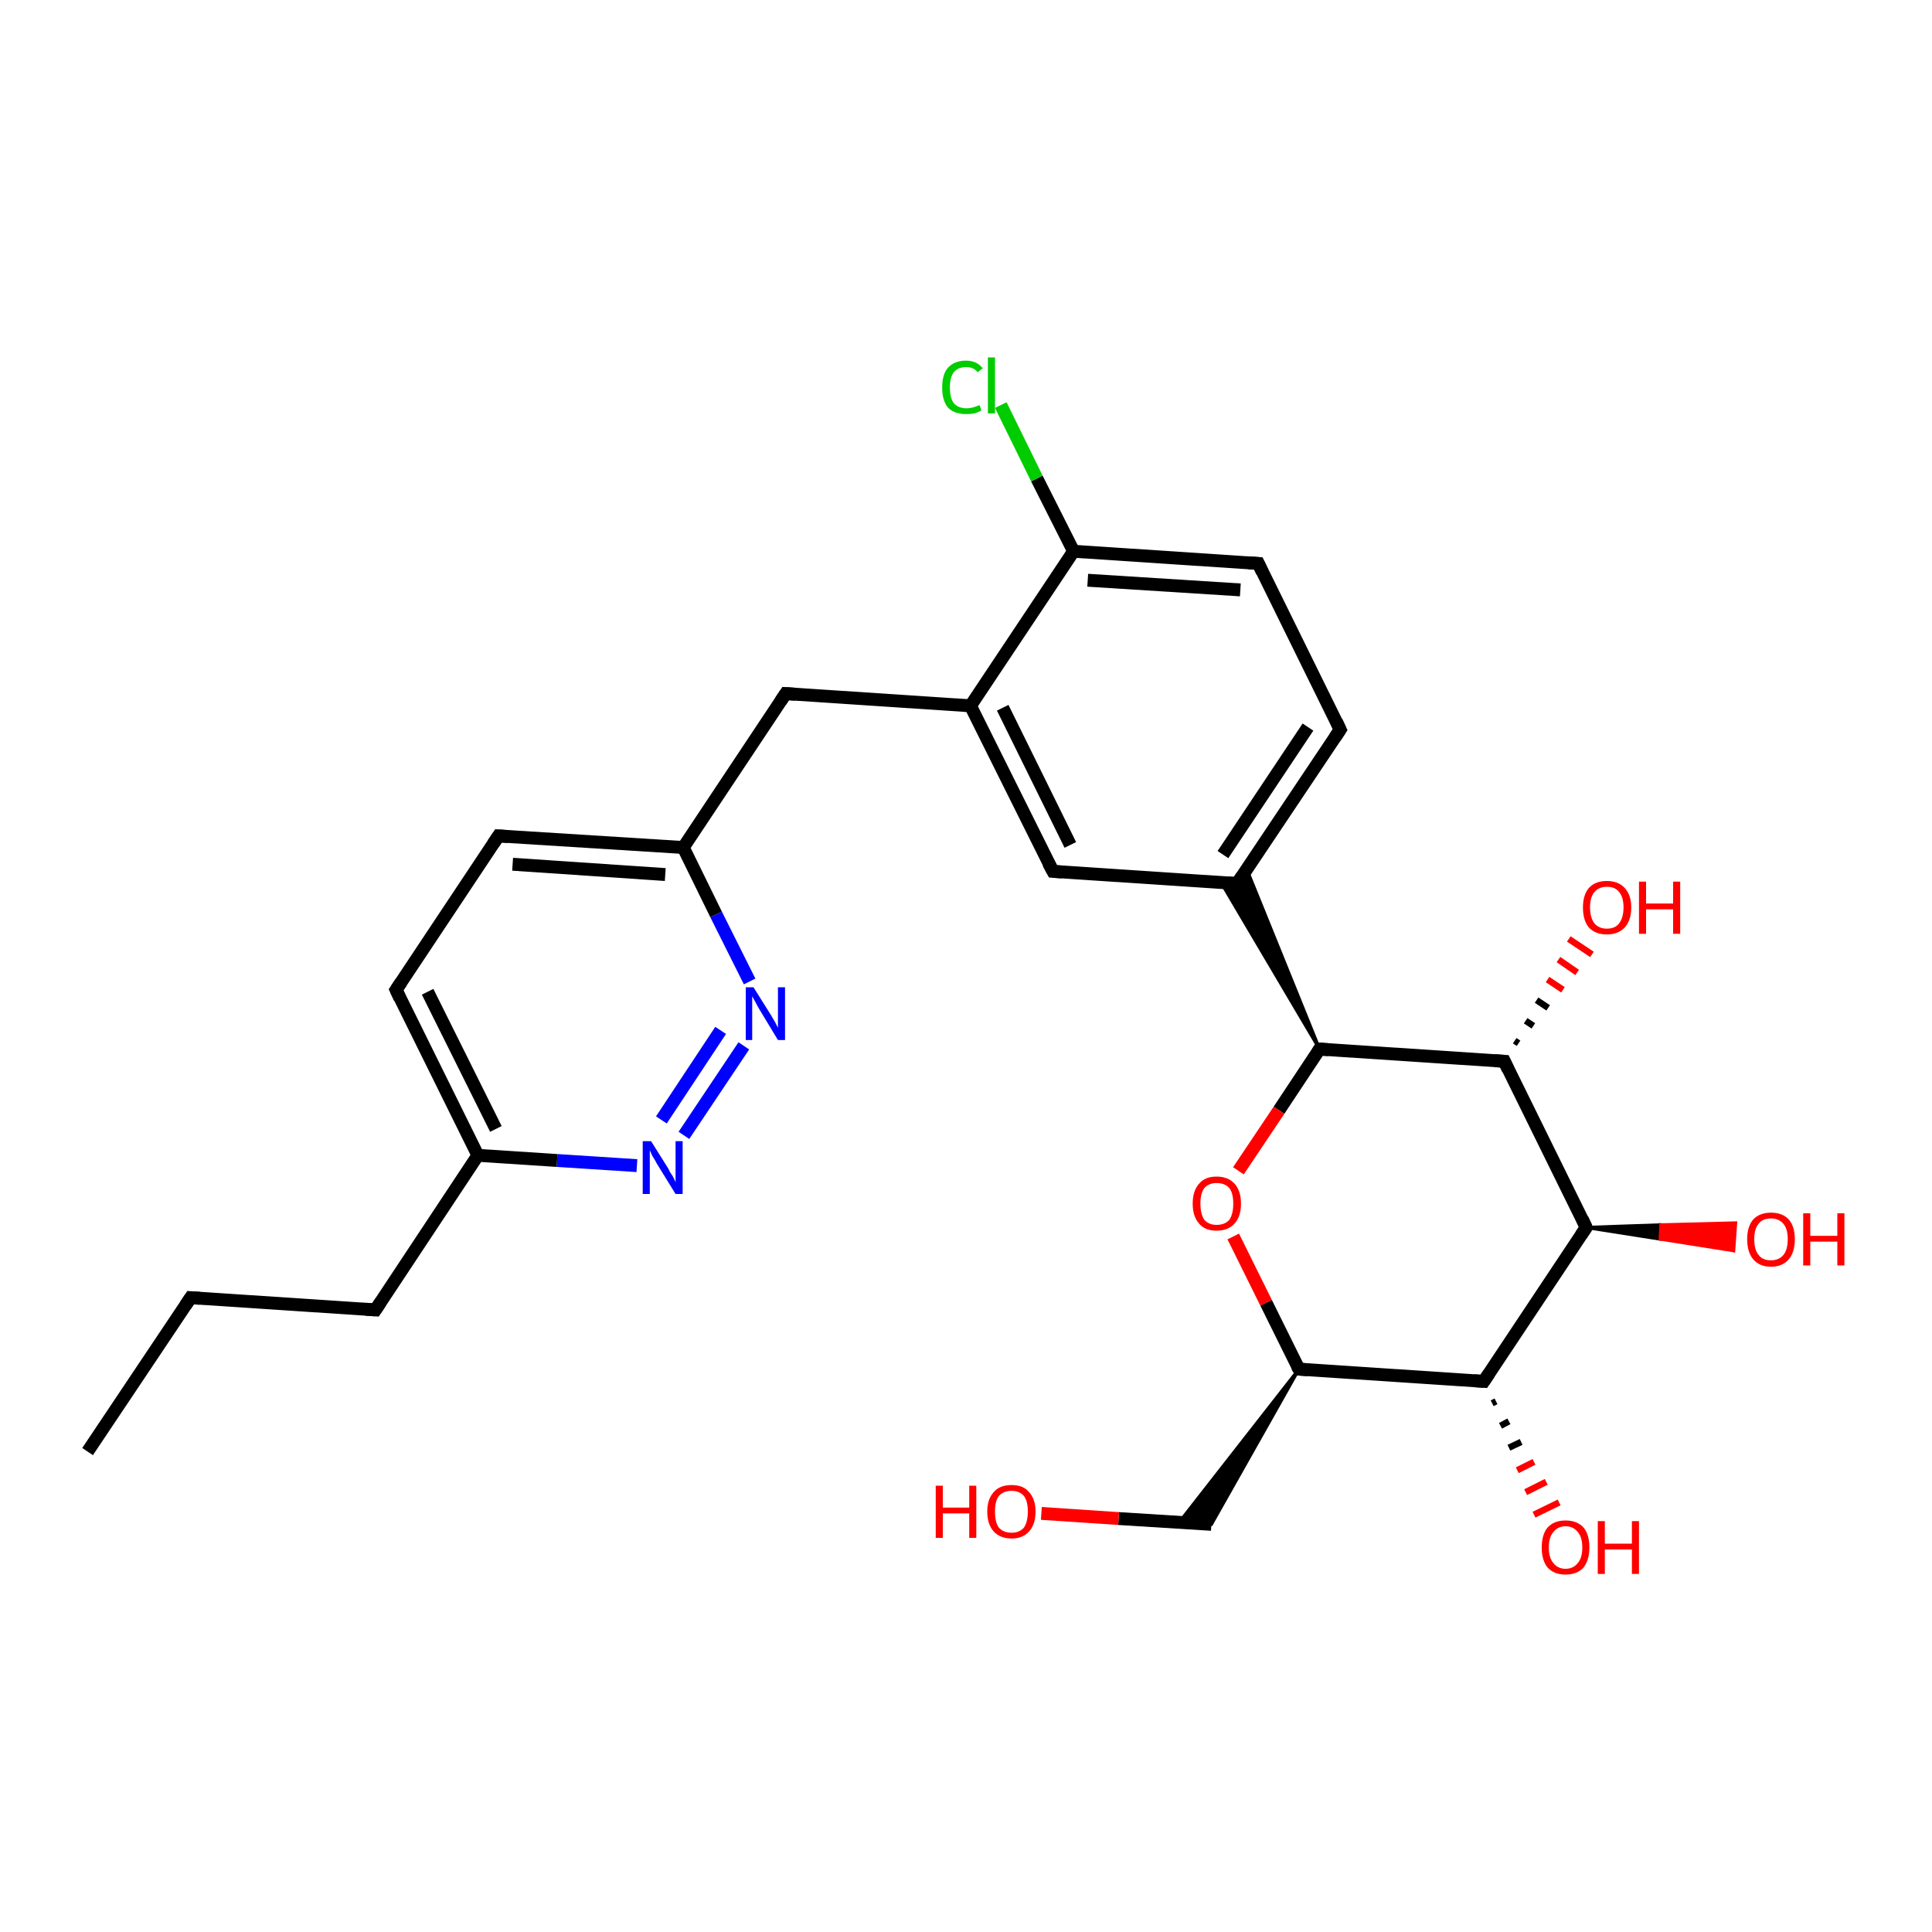 <?xml version='1.0' encoding='iso-8859-1'?>
<svg version='1.1' baseProfile='full'
              xmlns='http://www.w3.org/2000/svg'
                      xmlns:rdkit='http://www.rdkit.org/xml'
                      xmlns:xlink='http://www.w3.org/1999/xlink'
                  xml:space='preserve'
width='300px' height='300px' viewBox='0 0 300 300'>
<!-- END OF HEADER -->
<rect style='opacity:1.0;fill:#FFFFFF;stroke:none' width='300.0' height='300.0' x='0.0' y='0.0'> </rect>
<path class='bond-0 atom-0 atom-1' d='M 13.6,225.4 L 29.6,201.5' style='fill:none;fill-rule:evenodd;stroke:#000000;stroke-width:2.0px;stroke-linecap:butt;stroke-linejoin:miter;stroke-opacity:1' />
<path class='bond-1 atom-1 atom-2' d='M 29.6,201.5 L 58.3,203.4' style='fill:none;fill-rule:evenodd;stroke:#000000;stroke-width:2.0px;stroke-linecap:butt;stroke-linejoin:miter;stroke-opacity:1' />
<path class='bond-2 atom-2 atom-3' d='M 58.3,203.4 L 74.2,179.4' style='fill:none;fill-rule:evenodd;stroke:#000000;stroke-width:2.0px;stroke-linecap:butt;stroke-linejoin:miter;stroke-opacity:1' />
<path class='bond-3 atom-3 atom-4' d='M 74.2,179.4 L 61.5,153.7' style='fill:none;fill-rule:evenodd;stroke:#000000;stroke-width:2.0px;stroke-linecap:butt;stroke-linejoin:miter;stroke-opacity:1' />
<path class='bond-3 atom-3 atom-4' d='M 77.0,175.3 L 66.4,154.0' style='fill:none;fill-rule:evenodd;stroke:#000000;stroke-width:2.0px;stroke-linecap:butt;stroke-linejoin:miter;stroke-opacity:1' />
<path class='bond-4 atom-4 atom-5' d='M 61.5,153.7 L 77.4,129.8' style='fill:none;fill-rule:evenodd;stroke:#000000;stroke-width:2.0px;stroke-linecap:butt;stroke-linejoin:miter;stroke-opacity:1' />
<path class='bond-5 atom-5 atom-6' d='M 77.4,129.8 L 106.1,131.6' style='fill:none;fill-rule:evenodd;stroke:#000000;stroke-width:2.0px;stroke-linecap:butt;stroke-linejoin:miter;stroke-opacity:1' />
<path class='bond-5 atom-5 atom-6' d='M 79.6,134.2 L 103.3,135.8' style='fill:none;fill-rule:evenodd;stroke:#000000;stroke-width:2.0px;stroke-linecap:butt;stroke-linejoin:miter;stroke-opacity:1' />
<path class='bond-6 atom-6 atom-7' d='M 106.1,131.6 L 122.0,107.7' style='fill:none;fill-rule:evenodd;stroke:#000000;stroke-width:2.0px;stroke-linecap:butt;stroke-linejoin:miter;stroke-opacity:1' />
<path class='bond-7 atom-7 atom-8' d='M 122.0,107.7 L 150.7,109.6' style='fill:none;fill-rule:evenodd;stroke:#000000;stroke-width:2.0px;stroke-linecap:butt;stroke-linejoin:miter;stroke-opacity:1' />
<path class='bond-8 atom-8 atom-9' d='M 150.7,109.6 L 163.5,135.3' style='fill:none;fill-rule:evenodd;stroke:#000000;stroke-width:2.0px;stroke-linecap:butt;stroke-linejoin:miter;stroke-opacity:1' />
<path class='bond-8 atom-8 atom-9' d='M 155.7,109.9 L 166.2,131.2' style='fill:none;fill-rule:evenodd;stroke:#000000;stroke-width:2.0px;stroke-linecap:butt;stroke-linejoin:miter;stroke-opacity:1' />
<path class='bond-9 atom-9 atom-10' d='M 163.5,135.3 L 192.1,137.2' style='fill:none;fill-rule:evenodd;stroke:#000000;stroke-width:2.0px;stroke-linecap:butt;stroke-linejoin:miter;stroke-opacity:1' />
<path class='bond-10 atom-10 atom-11' d='M 192.1,137.2 L 208.1,113.3' style='fill:none;fill-rule:evenodd;stroke:#000000;stroke-width:2.0px;stroke-linecap:butt;stroke-linejoin:miter;stroke-opacity:1' />
<path class='bond-10 atom-10 atom-11' d='M 189.9,132.7 L 203.1,112.9' style='fill:none;fill-rule:evenodd;stroke:#000000;stroke-width:2.0px;stroke-linecap:butt;stroke-linejoin:miter;stroke-opacity:1' />
<path class='bond-11 atom-11 atom-12' d='M 208.1,113.3 L 195.4,87.5' style='fill:none;fill-rule:evenodd;stroke:#000000;stroke-width:2.0px;stroke-linecap:butt;stroke-linejoin:miter;stroke-opacity:1' />
<path class='bond-12 atom-12 atom-13' d='M 195.4,87.5 L 166.7,85.6' style='fill:none;fill-rule:evenodd;stroke:#000000;stroke-width:2.0px;stroke-linecap:butt;stroke-linejoin:miter;stroke-opacity:1' />
<path class='bond-12 atom-12 atom-13' d='M 192.6,91.6 L 168.9,90.1' style='fill:none;fill-rule:evenodd;stroke:#000000;stroke-width:2.0px;stroke-linecap:butt;stroke-linejoin:miter;stroke-opacity:1' />
<path class='bond-13 atom-13 atom-14' d='M 166.7,85.6 L 161.0,74.3' style='fill:none;fill-rule:evenodd;stroke:#000000;stroke-width:2.0px;stroke-linecap:butt;stroke-linejoin:miter;stroke-opacity:1' />
<path class='bond-13 atom-13 atom-14' d='M 161.0,74.3 L 155.4,62.9' style='fill:none;fill-rule:evenodd;stroke:#00CC00;stroke-width:2.0px;stroke-linecap:butt;stroke-linejoin:miter;stroke-opacity:1' />
<path class='bond-14 atom-15 atom-10' d='M 204.9,162.9 L 189.6,137.0 L 192.1,137.2 Z' style='fill:#000000;fill-rule:evenodd;fill-opacity:1;stroke:#000000;stroke-width:0.5px;stroke-linecap:butt;stroke-linejoin:miter;stroke-opacity:1;' />
<path class='bond-14 atom-15 atom-10' d='M 204.9,162.9 L 192.1,137.2 L 193.6,135.0 Z' style='fill:#000000;fill-rule:evenodd;fill-opacity:1;stroke:#000000;stroke-width:0.5px;stroke-linecap:butt;stroke-linejoin:miter;stroke-opacity:1;' />
<path class='bond-15 atom-15 atom-16' d='M 204.9,162.9 L 198.6,172.4' style='fill:none;fill-rule:evenodd;stroke:#000000;stroke-width:2.0px;stroke-linecap:butt;stroke-linejoin:miter;stroke-opacity:1' />
<path class='bond-15 atom-15 atom-16' d='M 198.6,172.4 L 192.3,181.8' style='fill:none;fill-rule:evenodd;stroke:#FF0000;stroke-width:2.0px;stroke-linecap:butt;stroke-linejoin:miter;stroke-opacity:1' />
<path class='bond-16 atom-16 atom-17' d='M 191.5,192.0 L 196.6,202.3' style='fill:none;fill-rule:evenodd;stroke:#FF0000;stroke-width:2.0px;stroke-linecap:butt;stroke-linejoin:miter;stroke-opacity:1' />
<path class='bond-16 atom-16 atom-17' d='M 196.6,202.3 L 201.7,212.6' style='fill:none;fill-rule:evenodd;stroke:#000000;stroke-width:2.0px;stroke-linecap:butt;stroke-linejoin:miter;stroke-opacity:1' />
<path class='bond-17 atom-17 atom-18' d='M 201.7,212.6 L 188.1,236.7 L 183.1,236.4 Z' style='fill:#000000;fill-rule:evenodd;fill-opacity:1;stroke:#000000;stroke-width:0.5px;stroke-linecap:butt;stroke-linejoin:miter;stroke-opacity:1;' />
<path class='bond-18 atom-18 atom-19' d='M 188.1,236.7 L 173.7,235.8' style='fill:none;fill-rule:evenodd;stroke:#000000;stroke-width:2.0px;stroke-linecap:butt;stroke-linejoin:miter;stroke-opacity:1' />
<path class='bond-18 atom-18 atom-19' d='M 173.7,235.8 L 161.7,235.0' style='fill:none;fill-rule:evenodd;stroke:#FF0000;stroke-width:2.0px;stroke-linecap:butt;stroke-linejoin:miter;stroke-opacity:1' />
<path class='bond-19 atom-17 atom-20' d='M 201.7,212.6 L 230.4,214.5' style='fill:none;fill-rule:evenodd;stroke:#000000;stroke-width:2.0px;stroke-linecap:butt;stroke-linejoin:miter;stroke-opacity:1' />
<path class='bond-20 atom-20 atom-21' d='M 232.3,217.6 L 231.7,217.9' style='fill:none;fill-rule:evenodd;stroke:#000000;stroke-width:1.0px;stroke-linecap:butt;stroke-linejoin:miter;stroke-opacity:1' />
<path class='bond-20 atom-20 atom-21' d='M 234.3,220.7 L 233.0,221.4' style='fill:none;fill-rule:evenodd;stroke:#000000;stroke-width:1.0px;stroke-linecap:butt;stroke-linejoin:miter;stroke-opacity:1' />
<path class='bond-20 atom-20 atom-21' d='M 236.2,223.9 L 234.3,224.8' style='fill:none;fill-rule:evenodd;stroke:#000000;stroke-width:1.0px;stroke-linecap:butt;stroke-linejoin:miter;stroke-opacity:1' />
<path class='bond-20 atom-20 atom-21' d='M 238.2,227.0 L 235.6,228.3' style='fill:none;fill-rule:evenodd;stroke:#FF0000;stroke-width:1.0px;stroke-linecap:butt;stroke-linejoin:miter;stroke-opacity:1' />
<path class='bond-20 atom-20 atom-21' d='M 240.1,230.1 L 236.9,231.7' style='fill:none;fill-rule:evenodd;stroke:#FF0000;stroke-width:1.0px;stroke-linecap:butt;stroke-linejoin:miter;stroke-opacity:1' />
<path class='bond-20 atom-20 atom-21' d='M 242.1,233.3 L 238.2,235.2' style='fill:none;fill-rule:evenodd;stroke:#FF0000;stroke-width:1.0px;stroke-linecap:butt;stroke-linejoin:miter;stroke-opacity:1' />
<path class='bond-21 atom-20 atom-22' d='M 230.4,214.5 L 246.3,190.6' style='fill:none;fill-rule:evenodd;stroke:#000000;stroke-width:2.0px;stroke-linecap:butt;stroke-linejoin:miter;stroke-opacity:1' />
<path class='bond-22 atom-22 atom-23' d='M 246.3,190.6 L 257.9,190.2 L 257.8,192.4 Z' style='fill:#000000;fill-rule:evenodd;fill-opacity:1;stroke:#000000;stroke-width:0.5px;stroke-linecap:butt;stroke-linejoin:miter;stroke-opacity:1;' />
<path class='bond-22 atom-22 atom-23' d='M 257.9,190.2 L 269.2,194.2 L 269.5,189.9 Z' style='fill:#FF0000;fill-rule:evenodd;fill-opacity:1;stroke:#FF0000;stroke-width:0.5px;stroke-linecap:butt;stroke-linejoin:miter;stroke-opacity:1;' />
<path class='bond-22 atom-22 atom-23' d='M 257.9,190.2 L 257.8,192.4 L 269.2,194.2 Z' style='fill:#FF0000;fill-rule:evenodd;fill-opacity:1;stroke:#FF0000;stroke-width:0.5px;stroke-linecap:butt;stroke-linejoin:miter;stroke-opacity:1;' />
<path class='bond-23 atom-22 atom-24' d='M 246.3,190.6 L 233.6,164.8' style='fill:none;fill-rule:evenodd;stroke:#000000;stroke-width:2.0px;stroke-linecap:butt;stroke-linejoin:miter;stroke-opacity:1' />
<path class='bond-24 atom-24 atom-25' d='M 235.2,161.6 L 235.8,162.0' style='fill:none;fill-rule:evenodd;stroke:#000000;stroke-width:1.0px;stroke-linecap:butt;stroke-linejoin:miter;stroke-opacity:1' />
<path class='bond-24 atom-24 atom-25' d='M 236.9,158.5 L 238.1,159.3' style='fill:none;fill-rule:evenodd;stroke:#000000;stroke-width:1.0px;stroke-linecap:butt;stroke-linejoin:miter;stroke-opacity:1' />
<path class='bond-24 atom-24 atom-25' d='M 238.6,155.3 L 240.4,156.5' style='fill:none;fill-rule:evenodd;stroke:#000000;stroke-width:1.0px;stroke-linecap:butt;stroke-linejoin:miter;stroke-opacity:1' />
<path class='bond-24 atom-24 atom-25' d='M 240.3,152.1 L 242.7,153.7' style='fill:none;fill-rule:evenodd;stroke:#FF0000;stroke-width:1.0px;stroke-linecap:butt;stroke-linejoin:miter;stroke-opacity:1' />
<path class='bond-24 atom-24 atom-25' d='M 242.0,149.0 L 244.9,151.0' style='fill:none;fill-rule:evenodd;stroke:#FF0000;stroke-width:1.0px;stroke-linecap:butt;stroke-linejoin:miter;stroke-opacity:1' />
<path class='bond-24 atom-24 atom-25' d='M 243.6,145.8 L 247.2,148.2' style='fill:none;fill-rule:evenodd;stroke:#FF0000;stroke-width:1.0px;stroke-linecap:butt;stroke-linejoin:miter;stroke-opacity:1' />
<path class='bond-25 atom-6 atom-26' d='M 106.1,131.6 L 111.2,142.0' style='fill:none;fill-rule:evenodd;stroke:#000000;stroke-width:2.0px;stroke-linecap:butt;stroke-linejoin:miter;stroke-opacity:1' />
<path class='bond-25 atom-6 atom-26' d='M 111.2,142.0 L 116.4,152.4' style='fill:none;fill-rule:evenodd;stroke:#0000FF;stroke-width:2.0px;stroke-linecap:butt;stroke-linejoin:miter;stroke-opacity:1' />
<path class='bond-26 atom-26 atom-27' d='M 115.5,162.4 L 106.2,176.3' style='fill:none;fill-rule:evenodd;stroke:#0000FF;stroke-width:2.0px;stroke-linecap:butt;stroke-linejoin:miter;stroke-opacity:1' />
<path class='bond-26 atom-26 atom-27' d='M 111.9,160.0 L 102.7,173.9' style='fill:none;fill-rule:evenodd;stroke:#0000FF;stroke-width:2.0px;stroke-linecap:butt;stroke-linejoin:miter;stroke-opacity:1' />
<path class='bond-27 atom-27 atom-3' d='M 98.9,181.0 L 86.5,180.2' style='fill:none;fill-rule:evenodd;stroke:#0000FF;stroke-width:2.0px;stroke-linecap:butt;stroke-linejoin:miter;stroke-opacity:1' />
<path class='bond-27 atom-27 atom-3' d='M 86.5,180.2 L 74.2,179.4' style='fill:none;fill-rule:evenodd;stroke:#000000;stroke-width:2.0px;stroke-linecap:butt;stroke-linejoin:miter;stroke-opacity:1' />
<path class='bond-28 atom-13 atom-8' d='M 166.7,85.6 L 150.7,109.6' style='fill:none;fill-rule:evenodd;stroke:#000000;stroke-width:2.0px;stroke-linecap:butt;stroke-linejoin:miter;stroke-opacity:1' />
<path class='bond-29 atom-24 atom-15' d='M 233.6,164.8 L 204.9,162.9' style='fill:none;fill-rule:evenodd;stroke:#000000;stroke-width:2.0px;stroke-linecap:butt;stroke-linejoin:miter;stroke-opacity:1' />
<path d='M 28.8,202.7 L 29.6,201.5 L 31.0,201.6' style='fill:none;stroke:#000000;stroke-width:2.0px;stroke-linecap:butt;stroke-linejoin:miter;stroke-opacity:1;' />
<path d='M 56.8,203.3 L 58.3,203.4 L 59.1,202.2' style='fill:none;stroke:#000000;stroke-width:2.0px;stroke-linecap:butt;stroke-linejoin:miter;stroke-opacity:1;' />
<path d='M 62.1,155.0 L 61.5,153.7 L 62.3,152.5' style='fill:none;stroke:#000000;stroke-width:2.0px;stroke-linecap:butt;stroke-linejoin:miter;stroke-opacity:1;' />
<path d='M 76.6,131.0 L 77.4,129.8 L 78.9,129.9' style='fill:none;stroke:#000000;stroke-width:2.0px;stroke-linecap:butt;stroke-linejoin:miter;stroke-opacity:1;' />
<path d='M 121.2,108.9 L 122.0,107.7 L 123.5,107.8' style='fill:none;stroke:#000000;stroke-width:2.0px;stroke-linecap:butt;stroke-linejoin:miter;stroke-opacity:1;' />
<path d='M 162.8,134.0 L 163.5,135.3 L 164.9,135.4' style='fill:none;stroke:#000000;stroke-width:2.0px;stroke-linecap:butt;stroke-linejoin:miter;stroke-opacity:1;' />
<path d='M 190.7,137.1 L 192.1,137.2 L 192.9,136.0' style='fill:none;stroke:#000000;stroke-width:2.0px;stroke-linecap:butt;stroke-linejoin:miter;stroke-opacity:1;' />
<path d='M 207.3,114.5 L 208.1,113.3 L 207.5,112.0' style='fill:none;stroke:#000000;stroke-width:2.0px;stroke-linecap:butt;stroke-linejoin:miter;stroke-opacity:1;' />
<path d='M 196.0,88.8 L 195.4,87.5 L 193.9,87.4' style='fill:none;stroke:#000000;stroke-width:2.0px;stroke-linecap:butt;stroke-linejoin:miter;stroke-opacity:1;' />
<path d='M 204.6,163.4 L 204.9,162.9 L 206.3,163.0' style='fill:none;stroke:#000000;stroke-width:2.0px;stroke-linecap:butt;stroke-linejoin:miter;stroke-opacity:1;' />
<path d='M 201.4,212.1 L 201.7,212.6 L 203.1,212.7' style='fill:none;stroke:#000000;stroke-width:2.0px;stroke-linecap:butt;stroke-linejoin:miter;stroke-opacity:1;' />
<path d='M 228.9,214.4 L 230.4,214.5 L 231.2,213.3' style='fill:none;stroke:#000000;stroke-width:2.0px;stroke-linecap:butt;stroke-linejoin:miter;stroke-opacity:1;' />
<path d='M 245.5,191.8 L 246.3,190.6 L 245.7,189.3' style='fill:none;stroke:#000000;stroke-width:2.0px;stroke-linecap:butt;stroke-linejoin:miter;stroke-opacity:1;' />
<path d='M 234.2,166.1 L 233.6,164.8 L 232.1,164.7' style='fill:none;stroke:#000000;stroke-width:2.0px;stroke-linecap:butt;stroke-linejoin:miter;stroke-opacity:1;' />
<path class='atom-14' d='M 146.3 60.2
Q 146.3 58.1, 147.2 57.1
Q 148.2 56.0, 150.0 56.0
Q 151.7 56.0, 152.6 57.2
L 151.8 57.8
Q 151.2 57.0, 150.0 57.0
Q 148.8 57.0, 148.1 57.8
Q 147.5 58.6, 147.5 60.2
Q 147.5 61.8, 148.1 62.6
Q 148.8 63.4, 150.1 63.4
Q 151.0 63.4, 152.1 62.9
L 152.4 63.7
Q 152.0 64.0, 151.3 64.2
Q 150.7 64.3, 150.0 64.3
Q 148.2 64.3, 147.2 63.3
Q 146.3 62.2, 146.3 60.2
' fill='#00CC00'/>
<path class='atom-14' d='M 153.4 55.5
L 154.5 55.5
L 154.5 64.2
L 153.4 64.2
L 153.4 55.5
' fill='#00CC00'/>
<path class='atom-16' d='M 185.2 186.9
Q 185.2 184.9, 186.2 183.8
Q 187.1 182.7, 188.9 182.7
Q 190.7 182.7, 191.7 183.8
Q 192.7 184.9, 192.7 186.9
Q 192.7 188.9, 191.7 190.0
Q 190.7 191.1, 188.9 191.1
Q 187.1 191.1, 186.2 190.0
Q 185.2 188.9, 185.2 186.9
M 188.9 190.2
Q 190.2 190.2, 190.9 189.4
Q 191.5 188.5, 191.5 186.9
Q 191.5 185.3, 190.9 184.5
Q 190.2 183.7, 188.9 183.7
Q 187.7 183.7, 187.0 184.5
Q 186.4 185.3, 186.4 186.9
Q 186.4 188.5, 187.0 189.4
Q 187.7 190.2, 188.9 190.2
' fill='#FF0000'/>
<path class='atom-19' d='M 145.3 230.7
L 146.4 230.7
L 146.4 234.1
L 150.5 234.1
L 150.5 230.7
L 151.6 230.7
L 151.6 238.8
L 150.5 238.8
L 150.5 235.0
L 146.4 235.0
L 146.4 238.8
L 145.3 238.8
L 145.3 230.7
' fill='#FF0000'/>
<path class='atom-19' d='M 153.3 234.7
Q 153.3 232.8, 154.3 231.7
Q 155.2 230.6, 157.1 230.6
Q 158.9 230.6, 159.8 231.7
Q 160.8 232.8, 160.8 234.7
Q 160.8 236.7, 159.8 237.8
Q 158.8 238.9, 157.1 238.9
Q 155.3 238.9, 154.3 237.8
Q 153.3 236.7, 153.3 234.7
M 157.1 238.0
Q 158.3 238.0, 159.0 237.2
Q 159.6 236.3, 159.6 234.7
Q 159.6 233.1, 159.0 232.3
Q 158.3 231.5, 157.1 231.5
Q 155.8 231.5, 155.1 232.3
Q 154.5 233.1, 154.5 234.7
Q 154.5 236.4, 155.1 237.2
Q 155.8 238.0, 157.1 238.0
' fill='#FF0000'/>
<path class='atom-21' d='M 239.4 240.3
Q 239.4 238.3, 240.3 237.2
Q 241.3 236.1, 243.1 236.1
Q 244.9 236.1, 245.9 237.2
Q 246.8 238.3, 246.8 240.3
Q 246.8 242.2, 245.9 243.4
Q 244.9 244.5, 243.1 244.5
Q 241.3 244.5, 240.3 243.4
Q 239.4 242.3, 239.4 240.3
M 243.1 243.6
Q 244.3 243.6, 245.0 242.7
Q 245.7 241.9, 245.7 240.3
Q 245.7 238.7, 245.0 237.9
Q 244.3 237.0, 243.1 237.0
Q 241.9 237.0, 241.2 237.9
Q 240.5 238.7, 240.5 240.3
Q 240.5 241.9, 241.2 242.7
Q 241.9 243.6, 243.1 243.6
' fill='#FF0000'/>
<path class='atom-21' d='M 248.1 236.2
L 249.2 236.2
L 249.2 239.7
L 253.4 239.7
L 253.4 236.2
L 254.5 236.2
L 254.5 244.4
L 253.4 244.4
L 253.4 240.6
L 249.2 240.6
L 249.2 244.4
L 248.1 244.4
L 248.1 236.2
' fill='#FF0000'/>
<path class='atom-23' d='M 271.3 192.4
Q 271.3 190.5, 272.2 189.4
Q 273.2 188.3, 275.0 188.3
Q 276.8 188.3, 277.8 189.4
Q 278.7 190.5, 278.7 192.4
Q 278.7 194.4, 277.8 195.5
Q 276.8 196.7, 275.0 196.7
Q 273.2 196.7, 272.2 195.5
Q 271.3 194.4, 271.3 192.4
M 275.0 195.7
Q 276.2 195.7, 276.9 194.9
Q 277.6 194.1, 277.6 192.4
Q 277.6 190.8, 276.9 190.0
Q 276.2 189.2, 275.0 189.2
Q 273.7 189.2, 273.1 190.0
Q 272.4 190.8, 272.4 192.4
Q 272.4 194.1, 273.1 194.9
Q 273.7 195.7, 275.0 195.7
' fill='#FF0000'/>
<path class='atom-23' d='M 280.0 188.4
L 281.1 188.4
L 281.1 191.9
L 285.3 191.9
L 285.3 188.4
L 286.4 188.4
L 286.4 196.5
L 285.3 196.5
L 285.3 192.8
L 281.1 192.8
L 281.1 196.5
L 280.0 196.5
L 280.0 188.4
' fill='#FF0000'/>
<path class='atom-25' d='M 245.8 140.9
Q 245.8 139.0, 246.7 137.9
Q 247.7 136.8, 249.5 136.8
Q 251.3 136.8, 252.3 137.9
Q 253.3 139.0, 253.3 140.9
Q 253.3 142.9, 252.3 144.0
Q 251.3 145.1, 249.5 145.1
Q 247.7 145.1, 246.7 144.0
Q 245.8 142.9, 245.8 140.9
M 249.5 144.2
Q 250.8 144.2, 251.4 143.4
Q 252.1 142.5, 252.1 140.9
Q 252.1 139.3, 251.4 138.5
Q 250.8 137.7, 249.5 137.7
Q 248.3 137.7, 247.6 138.5
Q 246.9 139.3, 246.9 140.9
Q 246.9 142.5, 247.6 143.4
Q 248.3 144.2, 249.5 144.2
' fill='#FF0000'/>
<path class='atom-25' d='M 254.5 136.9
L 255.6 136.9
L 255.6 140.3
L 259.8 140.3
L 259.8 136.9
L 260.9 136.9
L 260.9 145.0
L 259.8 145.0
L 259.8 141.2
L 255.6 141.2
L 255.6 145.0
L 254.5 145.0
L 254.5 136.9
' fill='#FF0000'/>
<path class='atom-26' d='M 117.0 153.3
L 119.7 157.6
Q 120.0 158.1, 120.4 158.8
Q 120.8 159.6, 120.8 159.6
L 120.8 153.3
L 121.9 153.3
L 121.9 161.5
L 120.8 161.5
L 117.9 156.7
Q 117.6 156.2, 117.3 155.6
Q 116.9 154.9, 116.8 154.7
L 116.8 161.5
L 115.8 161.5
L 115.8 153.3
L 117.0 153.3
' fill='#0000FF'/>
<path class='atom-27' d='M 101.1 177.2
L 103.8 181.5
Q 104.0 182.0, 104.5 182.7
Q 104.9 183.5, 104.9 183.6
L 104.9 177.2
L 106.0 177.2
L 106.0 185.4
L 104.9 185.4
L 102.0 180.7
Q 101.7 180.1, 101.3 179.5
Q 101.0 178.8, 100.9 178.6
L 100.9 185.4
L 99.8 185.4
L 99.8 177.2
L 101.1 177.2
' fill='#0000FF'/>
</svg>
